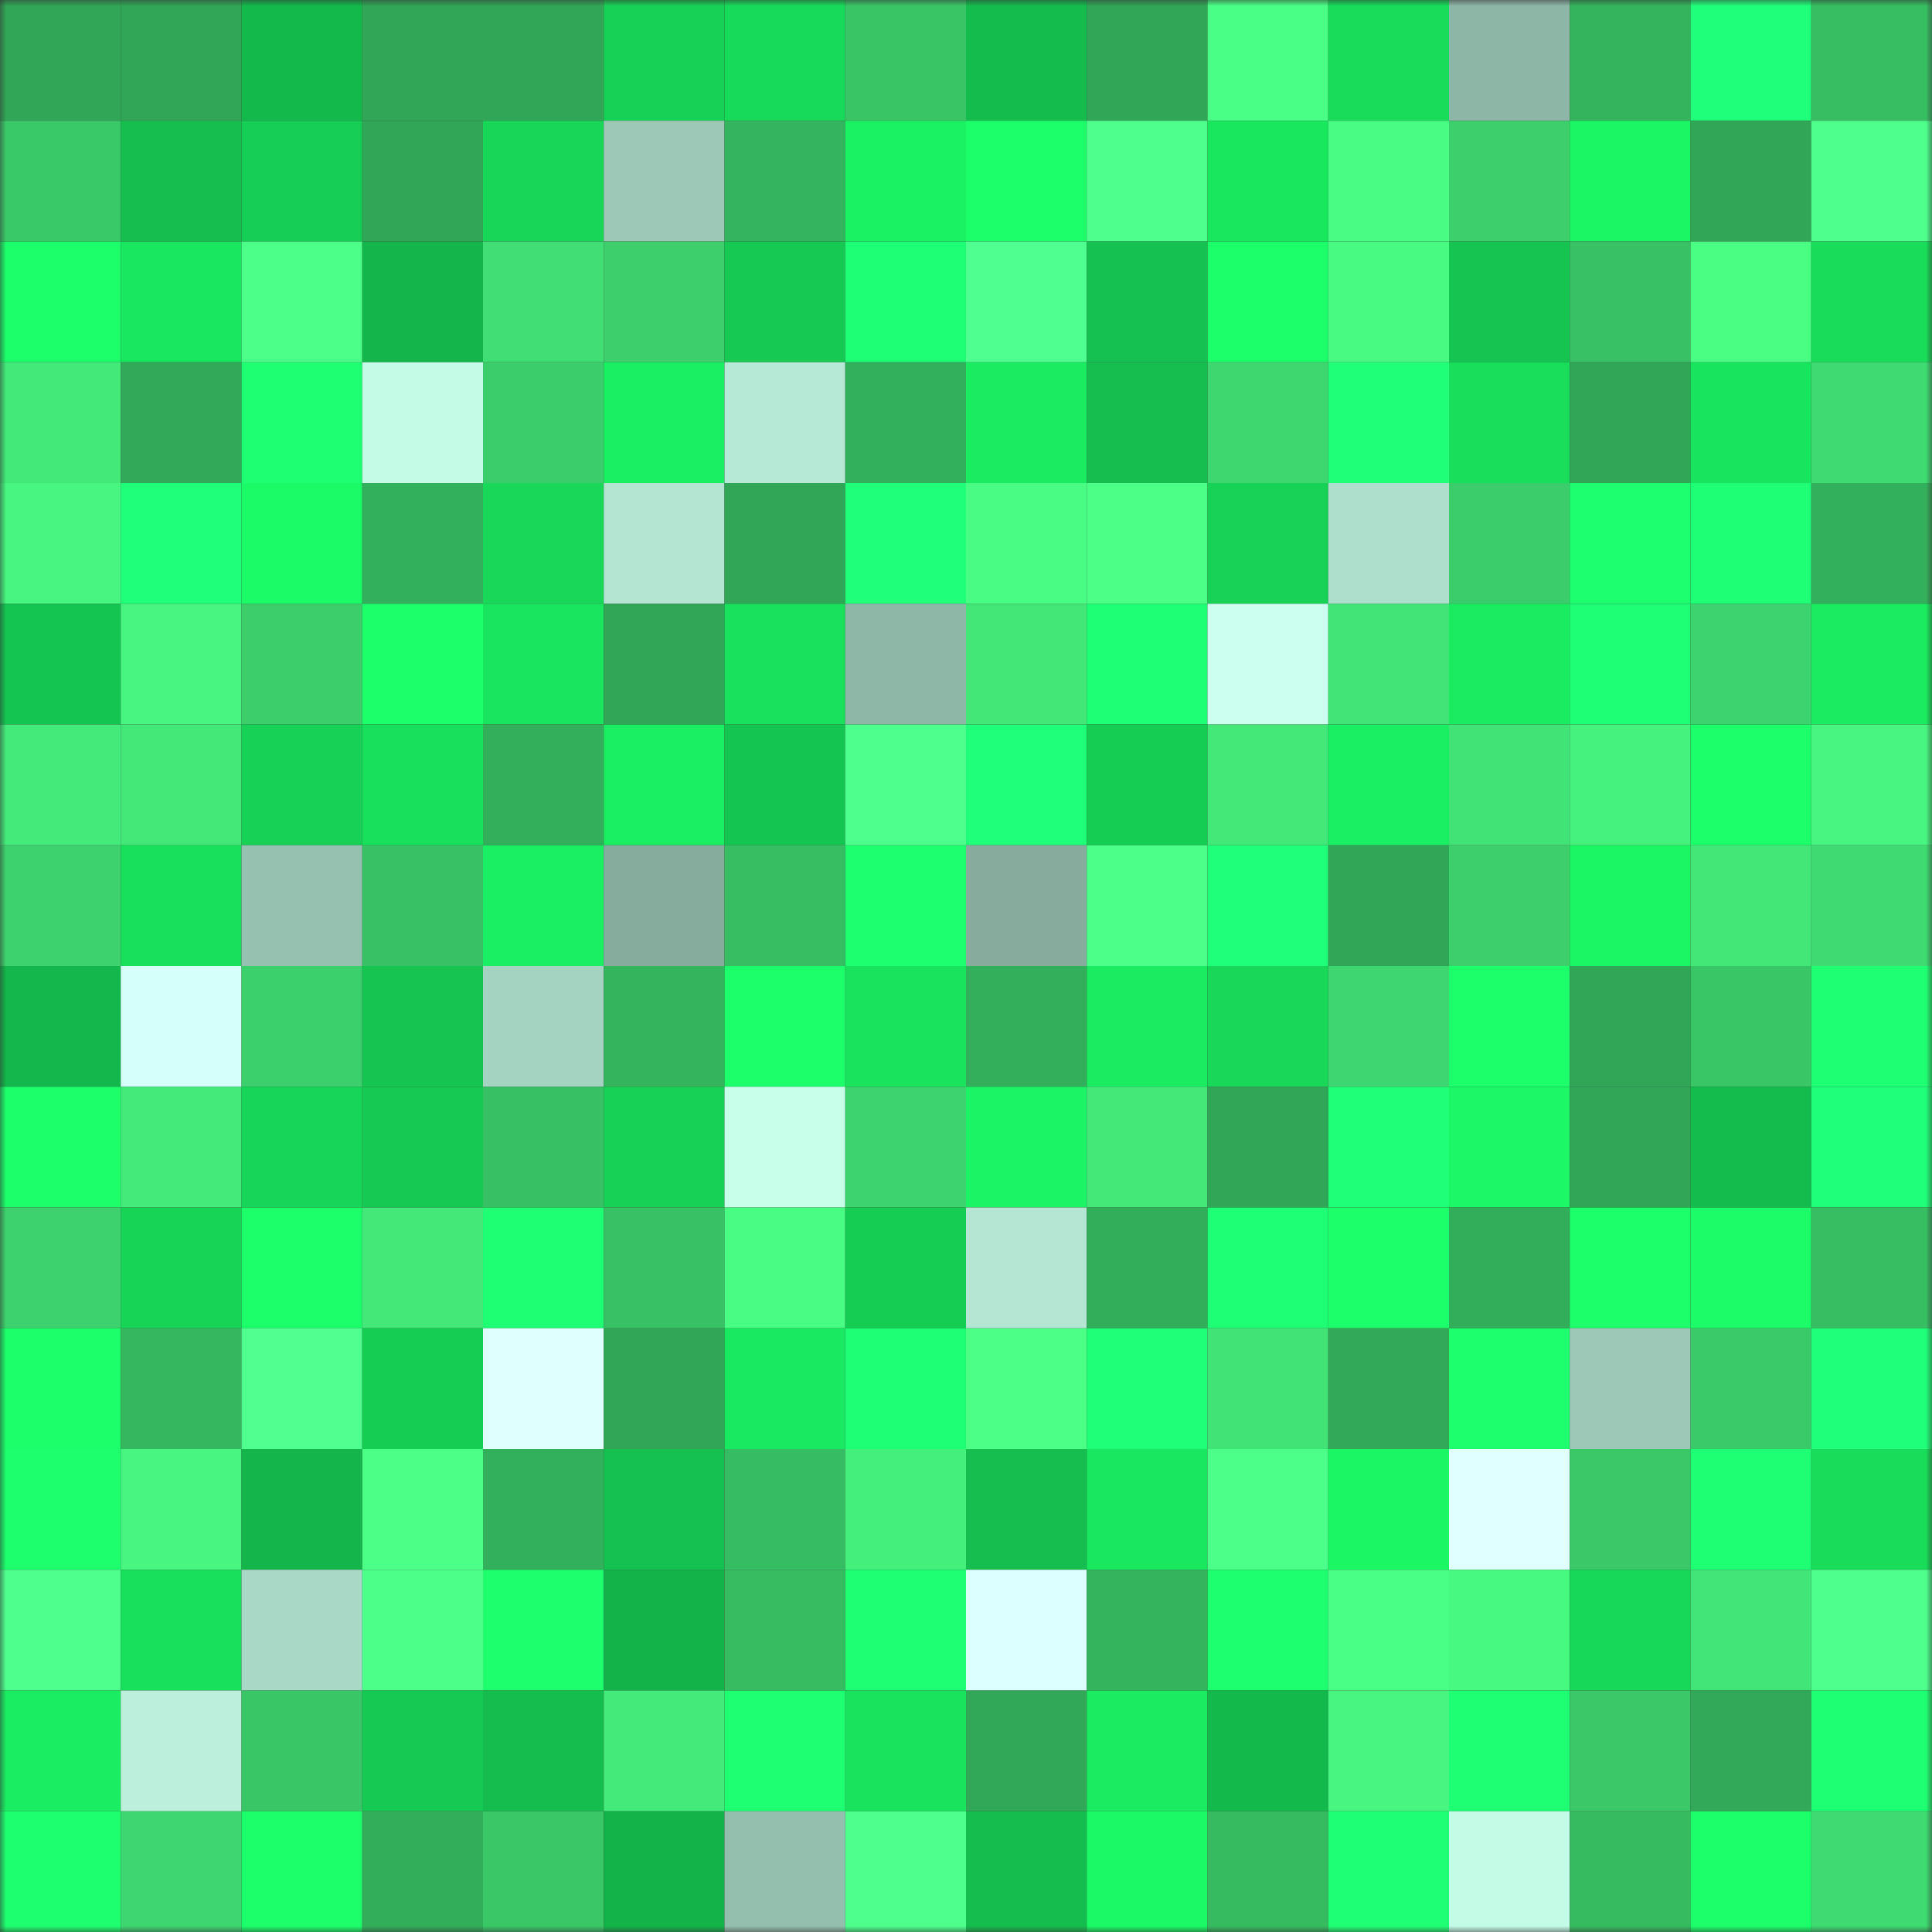 <svg viewBox="0 0 160 160" fill="none" role="img" xmlns="http://www.w3.org/2000/svg" width="240" height="240" name="lens%2Cguvbjbllll.lens"><rect x="0" y="0" width="160" height="160" fill="#333333" stroke="none"/><mask id="563411980" mask-type="alpha" maskUnits="userSpaceOnUse" x="0" y="0" width="160" height="160"><rect width="160" height="160" fill="#FFFFFF"></rect></mask><g mask="url(#563411980)"><rect x="0" y="0" width="10" height="10" fill="#30a656"></rect><rect x="10" y="0" width="10" height="10" fill="#30a656"></rect><rect x="20" y="0" width="10" height="10" fill="#14b94c"></rect><rect x="30" y="0" width="10" height="10" fill="#30a656"></rect><rect x="40" y="0" width="10" height="10" fill="#30a656"></rect><rect x="50" y="0" width="10" height="10" fill="#17d056"></rect><rect x="60" y="0" width="10" height="10" fill="#18da5a"></rect><rect x="70" y="0" width="10" height="10" fill="#39c566"></rect><rect x="80" y="0" width="10" height="10" fill="#14bb4d"></rect><rect x="90" y="0" width="10" height="10" fill="#30a656"></rect><rect x="100" y="0" width="10" height="10" fill="#4aff86"></rect><rect x="110" y="0" width="10" height="10" fill="#18dc5a"></rect><rect x="120" y="0" width="10" height="10" fill="#8eb6a7"></rect><rect x="130" y="0" width="10" height="10" fill="#34b45d"></rect><rect x="140" y="0" width="10" height="10" fill="#20ff7a"></rect><rect x="150" y="0" width="10" height="10" fill="#37be63"></rect><rect x="0" y="10" width="10" height="10" fill="#3ac969"></rect><rect x="10" y="10" width="10" height="10" fill="#15be4e"></rect><rect x="20" y="10" width="10" height="10" fill="#16ce55"></rect><rect x="30" y="10" width="10" height="10" fill="#30a656"></rect><rect x="40" y="10" width="10" height="10" fill="#17d658"></rect><rect x="50" y="10" width="10" height="10" fill="#9dc8b8"></rect><rect x="60" y="10" width="10" height="10" fill="#34b45e"></rect><rect x="70" y="10" width="10" height="10" fill="#1af264"></rect><rect x="80" y="10" width="10" height="10" fill="#1cff6b"></rect><rect x="90" y="10" width="10" height="10" fill="#4fff8e"></rect><rect x="100" y="10" width="10" height="10" fill="#19e85f"></rect><rect x="110" y="10" width="10" height="10" fill="#49fc83"></rect><rect x="120" y="10" width="10" height="10" fill="#3ccf6c"></rect><rect x="130" y="10" width="10" height="10" fill="#1bf665"></rect><rect x="140" y="10" width="10" height="10" fill="#30a656"></rect><rect x="150" y="10" width="10" height="10" fill="#4fff8e"></rect><rect x="0" y="20" width="10" height="10" fill="#1cff6b"></rect><rect x="10" y="20" width="10" height="10" fill="#19e75f"></rect><rect x="20" y="20" width="10" height="10" fill="#4cff89"></rect><rect x="30" y="20" width="10" height="10" fill="#14b64b"></rect><rect x="40" y="20" width="10" height="10" fill="#40de74"></rect><rect x="50" y="20" width="10" height="10" fill="#3ccf6c"></rect><rect x="60" y="20" width="10" height="10" fill="#16c953"></rect><rect x="70" y="20" width="10" height="10" fill="#1fff76"></rect><rect x="80" y="20" width="10" height="10" fill="#4fff8f"></rect><rect x="90" y="20" width="10" height="10" fill="#15c150"></rect><rect x="100" y="20" width="10" height="10" fill="#1cff6a"></rect><rect x="110" y="20" width="10" height="10" fill="#48f982"></rect><rect x="120" y="20" width="10" height="10" fill="#15c451"></rect><rect x="130" y="20" width="10" height="10" fill="#38c165"></rect><rect x="140" y="20" width="10" height="10" fill="#4afe84"></rect><rect x="150" y="20" width="10" height="10" fill="#18dc5a"></rect><rect x="0" y="30" width="10" height="10" fill="#43e979"></rect><rect x="10" y="30" width="10" height="10" fill="#31a958"></rect><rect x="20" y="30" width="10" height="10" fill="#1eff72"></rect><rect x="30" y="30" width="10" height="10" fill="#c4fbe6"></rect><rect x="40" y="30" width="10" height="10" fill="#3bcd6b"></rect><rect x="50" y="30" width="10" height="10" fill="#1aee62"></rect><rect x="60" y="30" width="10" height="10" fill="#b7ead6"></rect><rect x="70" y="30" width="10" height="10" fill="#33b05c"></rect><rect x="80" y="30" width="10" height="10" fill="#1aeb61"></rect><rect x="90" y="30" width="10" height="10" fill="#15be4e"></rect><rect x="100" y="30" width="10" height="10" fill="#3ed66f"></rect><rect x="110" y="30" width="10" height="10" fill="#20ff78"></rect><rect x="120" y="30" width="10" height="10" fill="#18de5b"></rect><rect x="130" y="30" width="10" height="10" fill="#30a656"></rect><rect x="140" y="30" width="10" height="10" fill="#19e45e"></rect><rect x="150" y="30" width="10" height="10" fill="#3fda71"></rect><rect x="0" y="40" width="10" height="10" fill="#47f580"></rect><rect x="10" y="40" width="10" height="10" fill="#20ff79"></rect><rect x="20" y="40" width="10" height="10" fill="#1bfa67"></rect><rect x="30" y="40" width="10" height="10" fill="#33b05c"></rect><rect x="40" y="40" width="10" height="10" fill="#18d759"></rect><rect x="50" y="40" width="10" height="10" fill="#b3e5d2"></rect><rect x="60" y="40" width="10" height="10" fill="#30a656"></rect><rect x="70" y="40" width="10" height="10" fill="#20ff79"></rect><rect x="80" y="40" width="10" height="10" fill="#49fc83"></rect><rect x="90" y="40" width="10" height="10" fill="#4bff87"></rect><rect x="100" y="40" width="10" height="10" fill="#17d256"></rect><rect x="110" y="40" width="10" height="10" fill="#aedecc"></rect><rect x="120" y="40" width="10" height="10" fill="#3bcd6b"></rect><rect x="130" y="40" width="10" height="10" fill="#1dff6e"></rect><rect x="140" y="40" width="10" height="10" fill="#1fff76"></rect><rect x="150" y="40" width="10" height="10" fill="#33b05c"></rect><rect x="0" y="50" width="10" height="10" fill="#15c551"></rect><rect x="10" y="50" width="10" height="10" fill="#47f580"></rect><rect x="20" y="50" width="10" height="10" fill="#3cce6b"></rect><rect x="30" y="50" width="10" height="10" fill="#1cff6b"></rect><rect x="40" y="50" width="10" height="10" fill="#19e55e"></rect><rect x="50" y="50" width="10" height="10" fill="#30a656"></rect><rect x="60" y="50" width="10" height="10" fill="#19e15d"></rect><rect x="70" y="50" width="10" height="10" fill="#8fb7a7"></rect><rect x="80" y="50" width="10" height="10" fill="#43e778"></rect><rect x="90" y="50" width="10" height="10" fill="#1fff76"></rect><rect x="100" y="50" width="10" height="10" fill="#ccfff0"></rect><rect x="110" y="50" width="10" height="10" fill="#42e477"></rect><rect x="120" y="50" width="10" height="10" fill="#1aeb61"></rect><rect x="130" y="50" width="10" height="10" fill="#1fff75"></rect><rect x="140" y="50" width="10" height="10" fill="#3dd36e"></rect><rect x="150" y="50" width="10" height="10" fill="#1aeb61"></rect><rect x="0" y="60" width="10" height="10" fill="#44ea7a"></rect><rect x="10" y="60" width="10" height="10" fill="#43e879"></rect><rect x="20" y="60" width="10" height="10" fill="#17d156"></rect><rect x="30" y="60" width="10" height="10" fill="#18df5c"></rect><rect x="40" y="60" width="10" height="10" fill="#33ae5b"></rect><rect x="50" y="60" width="10" height="10" fill="#1aee62"></rect><rect x="60" y="60" width="10" height="10" fill="#15c551"></rect><rect x="70" y="60" width="10" height="10" fill="#4fff8e"></rect><rect x="80" y="60" width="10" height="10" fill="#20ff79"></rect><rect x="90" y="60" width="10" height="10" fill="#16cd54"></rect><rect x="100" y="60" width="10" height="10" fill="#43e879"></rect><rect x="110" y="60" width="10" height="10" fill="#1aee62"></rect><rect x="120" y="60" width="10" height="10" fill="#42e376"></rect><rect x="130" y="60" width="10" height="10" fill="#46f27e"></rect><rect x="140" y="60" width="10" height="10" fill="#1cff6a"></rect><rect x="150" y="60" width="10" height="10" fill="#47f580"></rect><rect x="0" y="70" width="10" height="10" fill="#3dd26d"></rect><rect x="10" y="70" width="10" height="10" fill="#18df5c"></rect><rect x="20" y="70" width="10" height="10" fill="#96c0b0"></rect><rect x="30" y="70" width="10" height="10" fill="#38c165"></rect><rect x="40" y="70" width="10" height="10" fill="#1aee62"></rect><rect x="50" y="70" width="10" height="10" fill="#86ac9e"></rect><rect x="60" y="70" width="10" height="10" fill="#37bd62"></rect><rect x="70" y="70" width="10" height="10" fill="#1eff70"></rect><rect x="80" y="70" width="10" height="10" fill="#87ac9e"></rect><rect x="90" y="70" width="10" height="10" fill="#4cff89"></rect><rect x="100" y="70" width="10" height="10" fill="#20ff7a"></rect><rect x="110" y="70" width="10" height="10" fill="#30a656"></rect><rect x="120" y="70" width="10" height="10" fill="#3ccf6c"></rect><rect x="130" y="70" width="10" height="10" fill="#1bf665"></rect><rect x="140" y="70" width="10" height="10" fill="#43e778"></rect><rect x="150" y="70" width="10" height="10" fill="#3fda71"></rect><rect x="0" y="80" width="10" height="10" fill="#14b74b"></rect><rect x="10" y="80" width="10" height="10" fill="#d5fffa"></rect><rect x="20" y="80" width="10" height="10" fill="#3cd06c"></rect><rect x="30" y="80" width="10" height="10" fill="#16c551"></rect><rect x="40" y="80" width="10" height="10" fill="#a5d3c2"></rect><rect x="50" y="80" width="10" height="10" fill="#34b45d"></rect><rect x="60" y="80" width="10" height="10" fill="#1cff6a"></rect><rect x="70" y="80" width="10" height="10" fill="#19e35d"></rect><rect x="80" y="80" width="10" height="10" fill="#33ae5b"></rect><rect x="90" y="80" width="10" height="10" fill="#1aeb61"></rect><rect x="100" y="80" width="10" height="10" fill="#18d759"></rect><rect x="110" y="80" width="10" height="10" fill="#3ed670"></rect><rect x="120" y="80" width="10" height="10" fill="#1cff6b"></rect><rect x="130" y="80" width="10" height="10" fill="#30a656"></rect><rect x="140" y="80" width="10" height="10" fill="#39c667"></rect><rect x="150" y="80" width="10" height="10" fill="#1fff73"></rect><rect x="0" y="90" width="10" height="10" fill="#1cff6b"></rect><rect x="10" y="90" width="10" height="10" fill="#44eb7a"></rect><rect x="20" y="90" width="10" height="10" fill="#17d558"></rect><rect x="30" y="90" width="10" height="10" fill="#16c953"></rect><rect x="40" y="90" width="10" height="10" fill="#38c064"></rect><rect x="50" y="90" width="10" height="10" fill="#17d056"></rect><rect x="60" y="90" width="10" height="10" fill="#c7ffea"></rect><rect x="70" y="90" width="10" height="10" fill="#3dd36e"></rect><rect x="80" y="90" width="10" height="10" fill="#1bf565"></rect><rect x="90" y="90" width="10" height="10" fill="#43e879"></rect><rect x="100" y="90" width="10" height="10" fill="#30a656"></rect><rect x="110" y="90" width="10" height="10" fill="#20ff78"></rect><rect x="120" y="90" width="10" height="10" fill="#1bf766"></rect><rect x="130" y="90" width="10" height="10" fill="#30a656"></rect><rect x="140" y="90" width="10" height="10" fill="#14bb4d"></rect><rect x="150" y="90" width="10" height="10" fill="#20ff79"></rect><rect x="0" y="100" width="10" height="10" fill="#3dd26d"></rect><rect x="10" y="100" width="10" height="10" fill="#17d457"></rect><rect x="20" y="100" width="10" height="10" fill="#1cff6a"></rect><rect x="30" y="100" width="10" height="10" fill="#43e879"></rect><rect x="40" y="100" width="10" height="10" fill="#1eff73"></rect><rect x="50" y="100" width="10" height="10" fill="#38c165"></rect><rect x="60" y="100" width="10" height="10" fill="#49fc83"></rect><rect x="70" y="100" width="10" height="10" fill="#16cd54"></rect><rect x="80" y="100" width="10" height="10" fill="#b4e6d3"></rect><rect x="90" y="100" width="10" height="10" fill="#32ad5a"></rect><rect x="100" y="100" width="10" height="10" fill="#1fff75"></rect><rect x="110" y="100" width="10" height="10" fill="#1cff6b"></rect><rect x="120" y="100" width="10" height="10" fill="#32ad5a"></rect><rect x="130" y="100" width="10" height="10" fill="#1cff6b"></rect><rect x="140" y="100" width="10" height="10" fill="#1cfc68"></rect><rect x="150" y="100" width="10" height="10" fill="#37be63"></rect><rect x="0" y="110" width="10" height="10" fill="#1cff6a"></rect><rect x="10" y="110" width="10" height="10" fill="#35b75f"></rect><rect x="20" y="110" width="10" height="10" fill="#50ff8f"></rect><rect x="30" y="110" width="10" height="10" fill="#16cd54"></rect><rect x="40" y="110" width="10" height="10" fill="#dfffff"></rect><rect x="50" y="110" width="10" height="10" fill="#30a656"></rect><rect x="60" y="110" width="10" height="10" fill="#19e960"></rect><rect x="70" y="110" width="10" height="10" fill="#1fff76"></rect><rect x="80" y="110" width="10" height="10" fill="#4bff87"></rect><rect x="90" y="110" width="10" height="10" fill="#20ff78"></rect><rect x="100" y="110" width="10" height="10" fill="#42e376"></rect><rect x="110" y="110" width="10" height="10" fill="#31a958"></rect><rect x="120" y="110" width="10" height="10" fill="#1dff6d"></rect><rect x="130" y="110" width="10" height="10" fill="#9dc8b8"></rect><rect x="140" y="110" width="10" height="10" fill="#3bca69"></rect><rect x="150" y="110" width="10" height="10" fill="#20ff79"></rect><rect x="0" y="120" width="10" height="10" fill="#1dff6d"></rect><rect x="10" y="120" width="10" height="10" fill="#47f580"></rect><rect x="20" y="120" width="10" height="10" fill="#14b64b"></rect><rect x="30" y="120" width="10" height="10" fill="#4bff87"></rect><rect x="40" y="120" width="10" height="10" fill="#33b05b"></rect><rect x="50" y="120" width="10" height="10" fill="#15c150"></rect><rect x="60" y="120" width="10" height="10" fill="#36bc62"></rect><rect x="70" y="120" width="10" height="10" fill="#45ef7c"></rect><rect x="80" y="120" width="10" height="10" fill="#15be4e"></rect><rect x="90" y="120" width="10" height="10" fill="#19e75f"></rect><rect x="100" y="120" width="10" height="10" fill="#4cff89"></rect><rect x="110" y="120" width="10" height="10" fill="#1bf665"></rect><rect x="120" y="120" width="10" height="10" fill="#e0ffff"></rect><rect x="130" y="120" width="10" height="10" fill="#3ac868"></rect><rect x="140" y="120" width="10" height="10" fill="#1fff73"></rect><rect x="150" y="120" width="10" height="10" fill="#18dc5a"></rect><rect x="0" y="130" width="10" height="10" fill="#4fff8e"></rect><rect x="10" y="130" width="10" height="10" fill="#18df5c"></rect><rect x="20" y="130" width="10" height="10" fill="#a9d8c6"></rect><rect x="30" y="130" width="10" height="10" fill="#4cff89"></rect><rect x="40" y="130" width="10" height="10" fill="#1dff6c"></rect><rect x="50" y="130" width="10" height="10" fill="#14b34a"></rect><rect x="60" y="130" width="10" height="10" fill="#37bc62"></rect><rect x="70" y="130" width="10" height="10" fill="#1fff73"></rect><rect x="80" y="130" width="10" height="10" fill="#dcffff"></rect><rect x="90" y="130" width="10" height="10" fill="#34b45d"></rect><rect x="100" y="130" width="10" height="10" fill="#1eff6f"></rect><rect x="110" y="130" width="10" height="10" fill="#4aff85"></rect><rect x="120" y="130" width="10" height="10" fill="#48f981"></rect><rect x="130" y="130" width="10" height="10" fill="#18d859"></rect><rect x="140" y="130" width="10" height="10" fill="#42e577"></rect><rect x="150" y="130" width="10" height="10" fill="#4fff8e"></rect><rect x="0" y="140" width="10" height="10" fill="#1aed62"></rect><rect x="10" y="140" width="10" height="10" fill="#bcf0dc"></rect><rect x="20" y="140" width="10" height="10" fill="#39c667"></rect><rect x="30" y="140" width="10" height="10" fill="#16c953"></rect><rect x="40" y="140" width="10" height="10" fill="#15bd4e"></rect><rect x="50" y="140" width="10" height="10" fill="#44eb7a"></rect><rect x="60" y="140" width="10" height="10" fill="#1eff71"></rect><rect x="70" y="140" width="10" height="10" fill="#19e35d"></rect><rect x="80" y="140" width="10" height="10" fill="#31a857"></rect><rect x="90" y="140" width="10" height="10" fill="#1aeb61"></rect><rect x="100" y="140" width="10" height="10" fill="#14b94c"></rect><rect x="110" y="140" width="10" height="10" fill="#47f580"></rect><rect x="120" y="140" width="10" height="10" fill="#1fff73"></rect><rect x="130" y="140" width="10" height="10" fill="#3ac868"></rect><rect x="140" y="140" width="10" height="10" fill="#31a958"></rect><rect x="150" y="140" width="10" height="10" fill="#1fff73"></rect><rect x="0" y="150" width="10" height="10" fill="#1eff70"></rect><rect x="10" y="150" width="10" height="10" fill="#3ed670"></rect><rect x="20" y="150" width="10" height="10" fill="#1cff6a"></rect><rect x="30" y="150" width="10" height="10" fill="#32ad5a"></rect><rect x="40" y="150" width="10" height="10" fill="#3ac767"></rect><rect x="50" y="150" width="10" height="10" fill="#14b34a"></rect><rect x="60" y="150" width="10" height="10" fill="#94beae"></rect><rect x="70" y="150" width="10" height="10" fill="#4fff8e"></rect><rect x="80" y="150" width="10" height="10" fill="#15bd4e"></rect><rect x="90" y="150" width="10" height="10" fill="#1bf967"></rect><rect x="100" y="150" width="10" height="10" fill="#36bb61"></rect><rect x="110" y="150" width="10" height="10" fill="#1fff75"></rect><rect x="120" y="150" width="10" height="10" fill="#c4fbe6"></rect><rect x="130" y="150" width="10" height="10" fill="#36bb61"></rect><rect x="140" y="150" width="10" height="10" fill="#1cff6b"></rect><rect x="150" y="150" width="10" height="10" fill="#3fda71"></rect></g></svg>